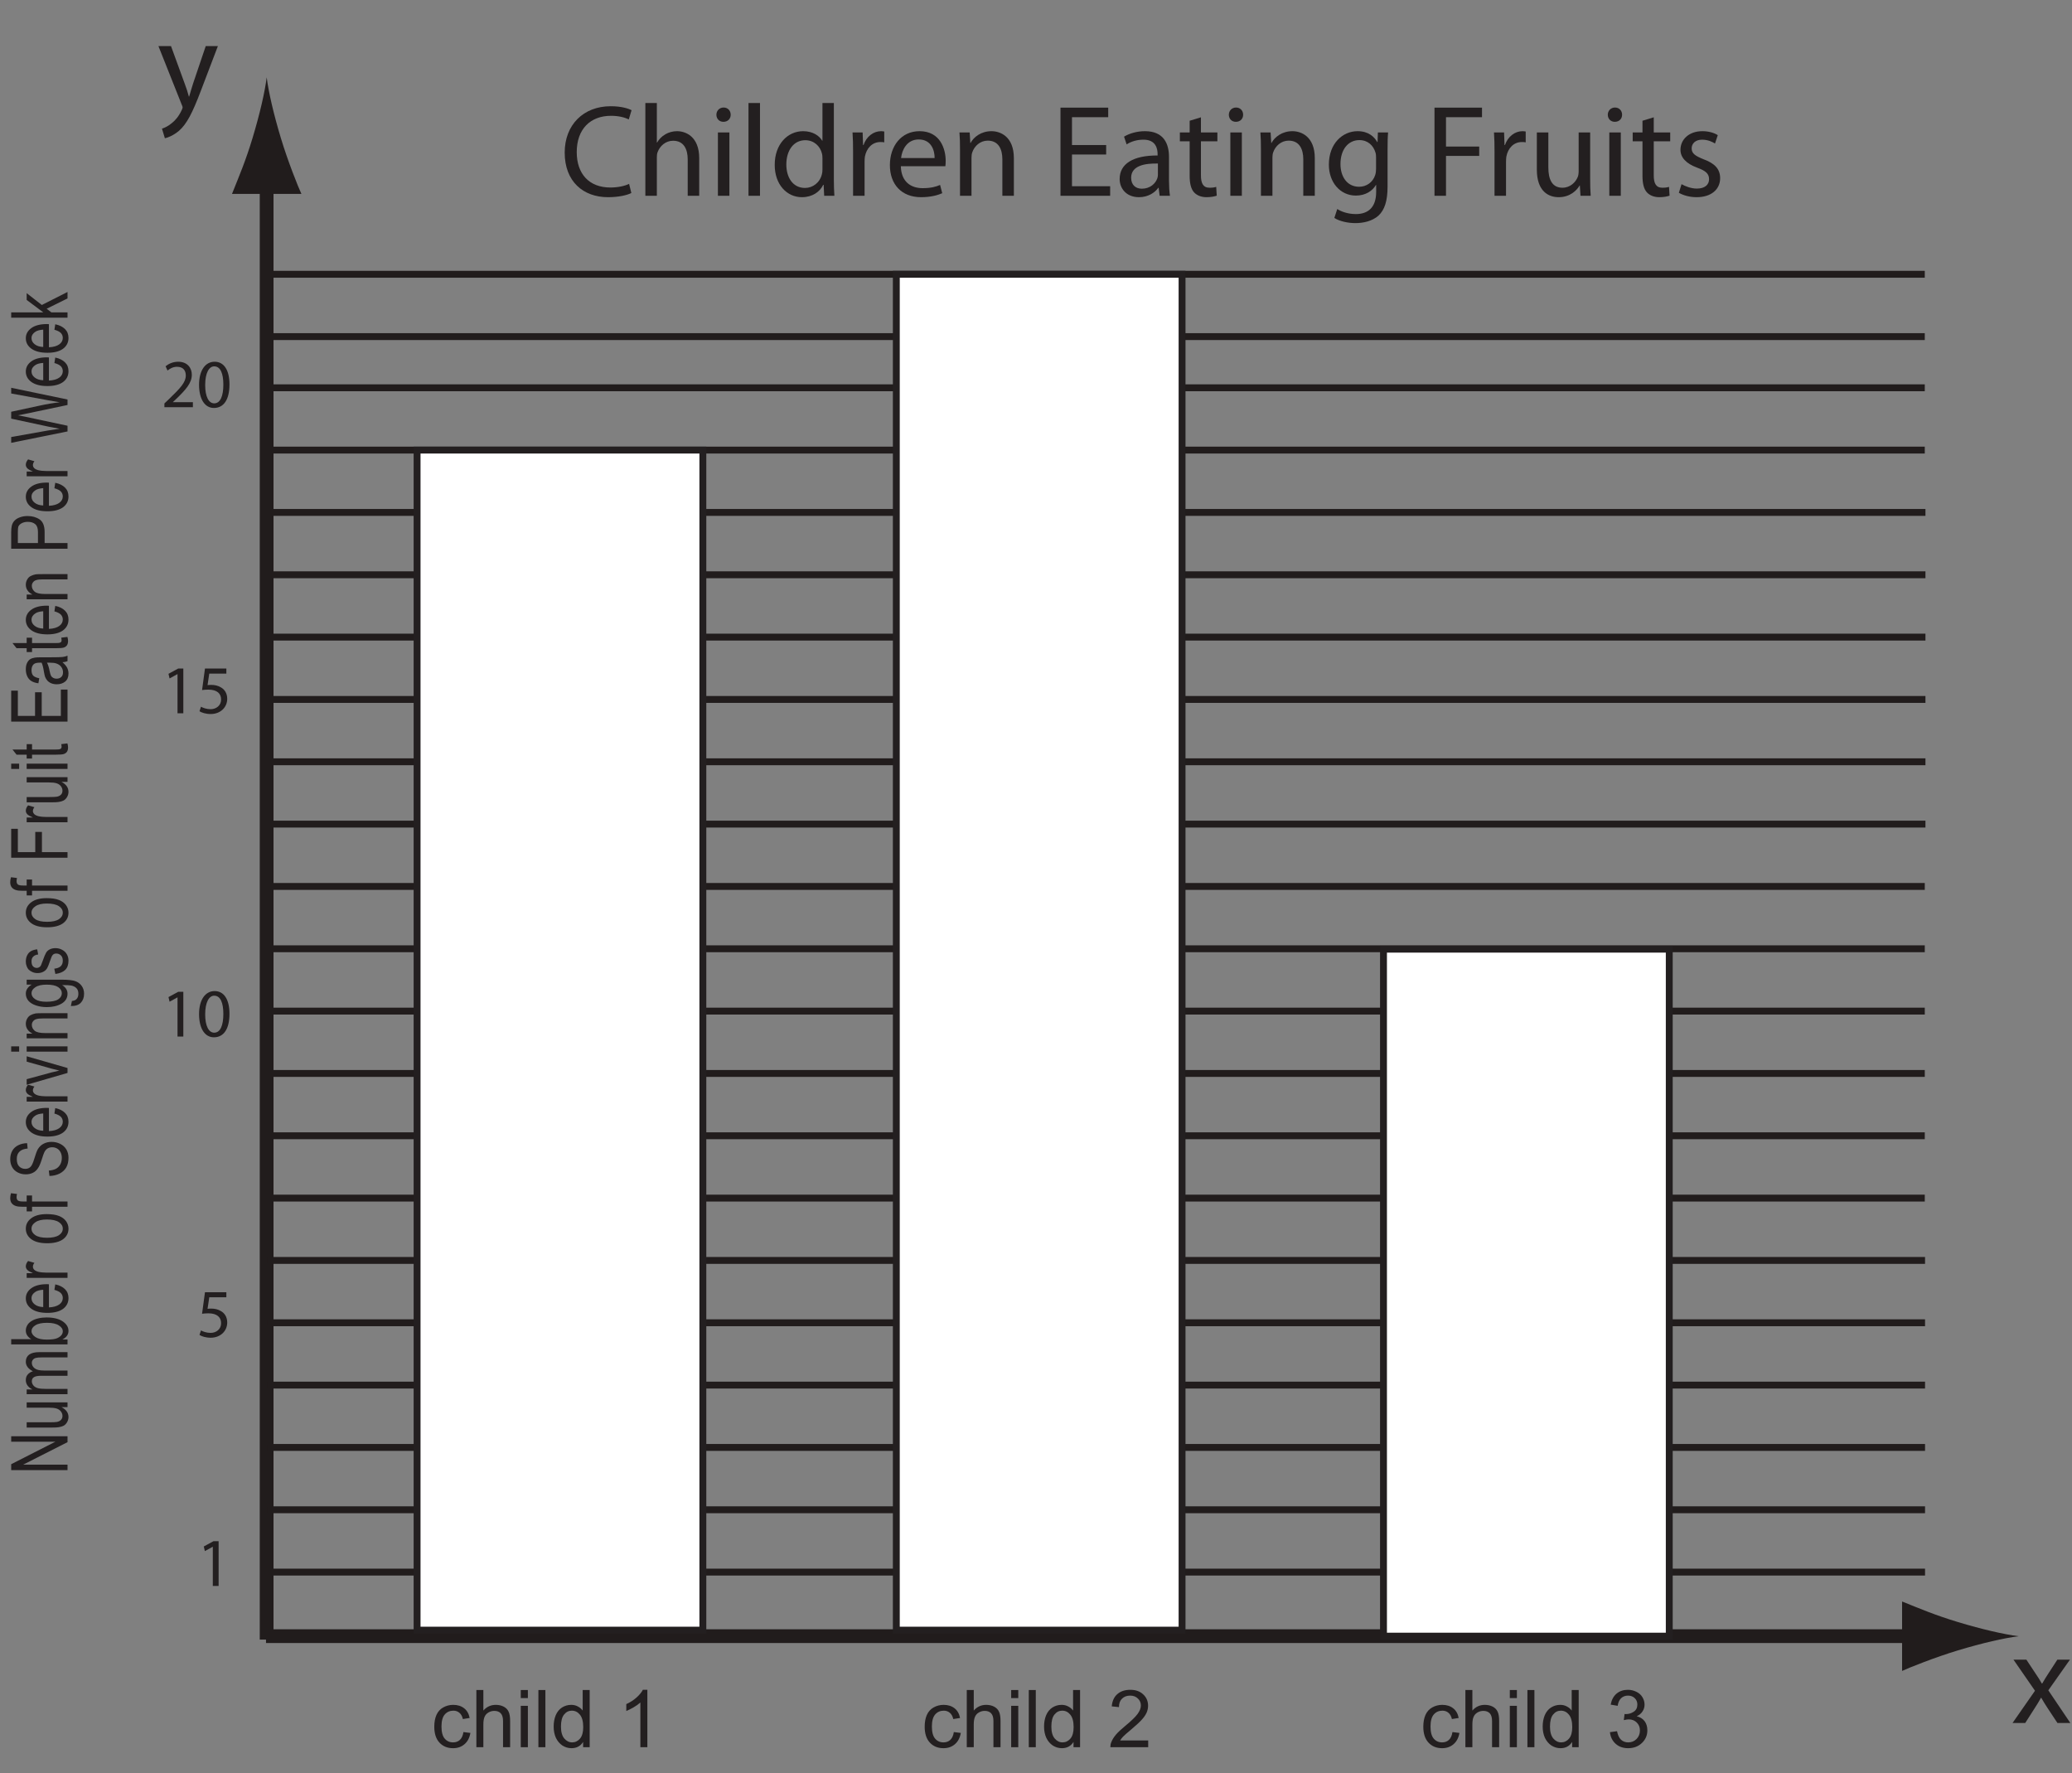<?xml version="1.0" encoding="UTF-8"?>
<svg xmlns="http://www.w3.org/2000/svg" xmlns:xlink="http://www.w3.org/1999/xlink" width="301.152pt" height="257.689pt" viewBox="0 0 301.152 257.689" version="1.1">
<rect x="0" y="0" width="301.152" height="257.689" fill="#808080" stroke="none"/>
<defs>
<g>
<symbol overflow="visible" id="glyph0-0">
<path style="stroke:none;" d="M 0 -1.094 L -7.156 -1.094 L -7.156 -5.438 L 0 -5.438 Z M -0.172 -1.219 L -0.172 -5.297 L -6.969 -5.297 L -6.969 -1.219 Z M -0.172 -1.219 "/>
</symbol>
<symbol overflow="visible" id="glyph0-1">
<path style="stroke:none;" d="M 0 -0.656 L -8.188 -0.656 L -8.188 -1.516 L -1.766 -4.781 L -8.188 -4.781 L -8.188 -5.578 L 0 -5.578 L 0 -4.719 L -6.438 -1.453 L 0 -1.453 Z M 0 -0.656 "/>
</symbol>
<symbol overflow="visible" id="glyph0-2">
<path style="stroke:none;" d="M 0 -3.531 L -0.875 -3.531 C -0.195 -3.176 0.141 -2.695 0.141 -2.094 C 0.141 -1.832 0.07 -1.582 -0.062 -1.344 C -0.195 -1.113 -0.363 -0.941 -0.562 -0.828 C -0.77 -0.723 -1.02 -0.648 -1.312 -0.609 C -1.508 -0.578 -1.82 -0.562 -2.25 -0.562 L -5.938 -0.562 L -5.938 -1.328 L -2.641 -1.328 C -2.117 -1.328 -1.766 -1.344 -1.578 -1.375 C -1.316 -1.414 -1.109 -1.516 -0.953 -1.672 C -0.805 -1.828 -0.734 -2.02 -0.734 -2.25 C -0.734 -2.477 -0.805 -2.691 -0.953 -2.891 C -1.109 -3.098 -1.32 -3.242 -1.594 -3.328 C -1.863 -3.41 -2.25 -3.453 -2.75 -3.453 L -5.938 -3.453 L -5.938 -4.219 L 0 -4.219 Z M 0 -3.531 "/>
</symbol>
<symbol overflow="visible" id="glyph0-3">
<path style="stroke:none;" d="M 0 -0.578 L -5.938 -0.578 L -5.938 -1.266 L -5.094 -1.266 C -5.383 -1.398 -5.617 -1.582 -5.797 -1.812 C -5.973 -2.051 -6.062 -2.32 -6.062 -2.625 C -6.062 -2.957 -5.969 -3.227 -5.781 -3.438 C -5.602 -3.656 -5.352 -3.812 -5.031 -3.906 C -5.719 -4.258 -6.062 -4.723 -6.062 -5.297 C -6.062 -5.742 -5.898 -6.086 -5.578 -6.328 C -5.254 -6.566 -4.754 -6.688 -4.078 -6.688 L 0 -6.688 L 0 -5.922 L -3.734 -5.922 C -4.141 -5.922 -4.43 -5.895 -4.609 -5.844 C -4.785 -5.801 -4.926 -5.711 -5.031 -5.578 C -5.133 -5.453 -5.188 -5.301 -5.188 -5.125 C -5.188 -4.812 -5.047 -4.547 -4.766 -4.328 C -4.492 -4.117 -4.055 -4.016 -3.453 -4.016 L 0 -4.016 L 0 -3.25 L -3.859 -3.25 C -4.305 -3.25 -4.641 -3.188 -4.859 -3.062 C -5.078 -2.938 -5.188 -2.734 -5.188 -2.453 C -5.188 -2.242 -5.113 -2.047 -4.969 -1.859 C -4.82 -1.672 -4.602 -1.535 -4.312 -1.453 C -4.031 -1.379 -3.617 -1.344 -3.078 -1.344 L 0 -1.344 Z M 0 -0.578 "/>
</symbol>
<symbol overflow="visible" id="glyph0-4">
<path style="stroke:none;" d="M 0 -1.281 L 0 -0.562 L -8.188 -0.562 L -8.188 -1.328 L -5.266 -1.328 C -5.797 -1.648 -6.062 -2.066 -6.062 -2.578 C -6.062 -2.848 -5.988 -3.109 -5.844 -3.359 C -5.695 -3.609 -5.488 -3.812 -5.219 -3.969 C -4.957 -4.133 -4.641 -4.258 -4.266 -4.344 C -3.891 -4.438 -3.488 -4.484 -3.062 -4.484 C -2.039 -4.484 -1.25 -4.289 -0.688 -3.906 C -0.133 -3.52 0.141 -3.062 0.141 -2.531 C 0.141 -2 -0.156 -1.582 -0.75 -1.281 Z M -3.016 -1.266 C -2.297 -1.266 -1.781 -1.336 -1.469 -1.484 C -0.945 -1.734 -0.688 -2.062 -0.688 -2.469 C -0.688 -2.801 -0.879 -3.086 -1.266 -3.328 C -1.648 -3.578 -2.219 -3.703 -2.969 -3.703 C -3.738 -3.703 -4.305 -3.582 -4.672 -3.344 C -5.047 -3.113 -5.234 -2.832 -5.234 -2.5 C -5.234 -2.164 -5.039 -1.875 -4.656 -1.625 C -4.281 -1.383 -3.734 -1.266 -3.016 -1.266 Z M -3.016 -1.266 "/>
</symbol>
<symbol overflow="visible" id="glyph0-5">
<path style="stroke:none;" d="M -1.906 -3.656 L -1.781 -4.453 C -1.176 -4.328 -0.703 -4.094 -0.359 -3.75 C -0.023 -3.414 0.141 -2.988 0.141 -2.469 C 0.141 -1.812 -0.125 -1.285 -0.656 -0.891 C -1.195 -0.504 -1.953 -0.312 -2.922 -0.312 C -3.91 -0.312 -4.68 -0.504 -5.234 -0.891 C -5.785 -1.285 -6.062 -1.797 -6.062 -2.422 C -6.062 -3.023 -5.789 -3.52 -5.25 -3.906 C -4.719 -4.289 -3.961 -4.484 -2.984 -4.484 C -2.922 -4.484 -2.828 -4.477 -2.703 -4.469 L -2.703 -1.109 C -2.055 -1.141 -1.555 -1.281 -1.203 -1.531 C -0.859 -1.781 -0.688 -2.094 -0.688 -2.469 C -0.688 -2.75 -0.781 -2.988 -0.969 -3.188 C -1.164 -3.383 -1.477 -3.539 -1.906 -3.656 Z M -3.531 -1.156 L -3.531 -3.672 C -4.031 -3.641 -4.406 -3.539 -4.656 -3.375 C -5.039 -3.133 -5.234 -2.82 -5.234 -2.438 C -5.234 -2.082 -5.078 -1.785 -4.766 -1.547 C -4.461 -1.305 -4.051 -1.176 -3.531 -1.156 Z M -3.531 -1.156 "/>
</symbol>
<symbol overflow="visible" id="glyph0-6">
<path style="stroke:none;" d="M 0 -0.562 L -5.938 -0.562 L -5.938 -1.25 L -5.031 -1.25 C -5.445 -1.426 -5.723 -1.586 -5.859 -1.734 C -5.992 -1.891 -6.062 -2.055 -6.062 -2.234 C -6.062 -2.492 -5.953 -2.754 -5.734 -3.016 L -4.812 -2.75 C -4.957 -2.562 -5.031 -2.375 -5.031 -2.188 C -5.031 -2.02 -4.961 -1.867 -4.828 -1.734 C -4.691 -1.609 -4.508 -1.516 -4.281 -1.453 C -3.914 -1.367 -3.523 -1.328 -3.109 -1.328 L 0 -1.328 Z M 0 -0.562 "/>
</symbol>
<symbol overflow="visible" id="glyph0-7">
<path style="stroke:none;" d=""/>
</symbol>
<symbol overflow="visible" id="glyph0-8">
<path style="stroke:none;" d="M -2.969 -0.281 C -4.062 -0.281 -4.875 -0.516 -5.406 -0.984 C -5.844 -1.367 -6.062 -1.844 -6.062 -2.406 C -6.062 -3.02 -5.797 -3.523 -5.266 -3.922 C -4.734 -4.316 -3.992 -4.516 -3.047 -4.516 C -2.285 -4.516 -1.688 -4.426 -1.25 -4.25 C -0.812 -4.082 -0.469 -3.832 -0.219 -3.5 C 0.02 -3.164 0.141 -2.801 0.141 -2.406 C 0.141 -1.77 -0.125 -1.254 -0.656 -0.859 C -1.195 -0.473 -1.969 -0.281 -2.969 -0.281 Z M -2.969 -1.078 C -2.207 -1.078 -1.633 -1.203 -1.25 -1.453 C -0.875 -1.703 -0.688 -2.02 -0.688 -2.406 C -0.688 -2.781 -0.875 -3.094 -1.25 -3.344 C -1.633 -3.602 -2.219 -3.734 -3 -3.734 C -3.727 -3.734 -4.281 -3.602 -4.656 -3.344 C -5.039 -3.094 -5.234 -2.781 -5.234 -2.406 C -5.234 -2.02 -5.047 -1.703 -4.672 -1.453 C -4.297 -1.203 -3.727 -1.078 -2.969 -1.078 Z M -2.969 -1.078 "/>
</symbol>
<symbol overflow="visible" id="glyph0-9">
<path style="stroke:none;" d="M 0 -0.75 L -5.156 -0.75 L -5.156 -0.078 L -5.938 -0.078 L -5.938 -0.75 L -6.562 -0.75 C -6.957 -0.75 -7.254 -0.781 -7.453 -0.844 C -7.711 -0.914 -7.922 -1.039 -8.078 -1.219 C -8.242 -1.406 -8.328 -1.664 -8.328 -2 C -8.328 -2.219 -8.289 -2.457 -8.219 -2.719 L -7.344 -2.609 C -7.383 -2.441 -7.406 -2.289 -7.406 -2.156 C -7.406 -1.926 -7.336 -1.758 -7.203 -1.656 C -7.078 -1.562 -6.836 -1.516 -6.484 -1.516 L -5.938 -1.516 L -5.938 -2.391 L -5.156 -2.391 L -5.156 -1.516 L 0 -1.516 Z M 0 -0.75 "/>
</symbol>
<symbol overflow="visible" id="glyph0-10">
<path style="stroke:none;" d="M -2.625 -0.391 L -2.719 -1.172 C -2.312 -1.203 -1.973 -1.285 -1.703 -1.422 C -1.441 -1.555 -1.227 -1.766 -1.062 -2.047 C -0.906 -2.336 -0.828 -2.66 -0.828 -3.016 C -0.828 -3.328 -0.891 -3.602 -1.016 -3.844 C -1.141 -4.082 -1.305 -4.258 -1.516 -4.375 C -1.734 -4.5 -1.969 -4.562 -2.219 -4.562 C -2.477 -4.562 -2.703 -4.504 -2.891 -4.391 C -3.086 -4.273 -3.25 -4.086 -3.375 -3.828 C -3.457 -3.66 -3.586 -3.289 -3.766 -2.719 C -3.953 -2.145 -4.129 -1.742 -4.297 -1.516 C -4.492 -1.211 -4.742 -0.988 -5.047 -0.844 C -5.348 -0.695 -5.691 -0.625 -6.078 -0.625 C -6.484 -0.625 -6.863 -0.711 -7.219 -0.891 C -7.582 -1.078 -7.859 -1.336 -8.047 -1.672 C -8.234 -2.016 -8.328 -2.398 -8.328 -2.828 C -8.328 -3.285 -8.227 -3.691 -8.031 -4.047 C -7.832 -4.398 -7.539 -4.672 -7.156 -4.859 C -6.781 -5.047 -6.352 -5.145 -5.875 -5.156 L -5.797 -4.375 C -6.316 -4.332 -6.707 -4.188 -6.969 -3.938 C -7.238 -3.695 -7.375 -3.336 -7.375 -2.859 C -7.375 -2.359 -7.254 -1.992 -7.016 -1.766 C -6.773 -1.535 -6.484 -1.422 -6.141 -1.422 C -5.848 -1.422 -5.609 -1.504 -5.422 -1.672 C -5.223 -1.828 -5.023 -2.238 -4.828 -2.906 C -4.629 -3.57 -4.457 -4.031 -4.312 -4.281 C -4.094 -4.645 -3.812 -4.91 -3.469 -5.078 C -3.133 -5.254 -2.75 -5.344 -2.312 -5.344 C -1.875 -5.344 -1.461 -5.25 -1.078 -5.062 C -0.691 -4.875 -0.391 -4.602 -0.172 -4.25 C 0.035 -3.895 0.141 -3.492 0.141 -3.047 C 0.141 -2.484 0.031 -2.008 -0.188 -1.625 C -0.406 -1.25 -0.727 -0.953 -1.156 -0.734 C -1.594 -0.516 -2.082 -0.398 -2.625 -0.391 Z M -2.625 -0.391 "/>
</symbol>
<symbol overflow="visible" id="glyph0-11">
<path style="stroke:none;" d="M 0 -1.828 L -5.938 -0.109 L -5.938 -0.922 L -2.375 -1.891 C -1.988 -1.992 -1.594 -2.086 -1.188 -2.172 C -1.5 -2.242 -1.875 -2.336 -2.312 -2.453 L -5.938 -3.469 L -5.938 -4.25 L 0 -2.547 Z M 0 -1.828 "/>
</symbol>
<symbol overflow="visible" id="glyph0-12">
<path style="stroke:none;" d="M -7.031 -0.578 L -8.188 -0.578 L -8.188 -1.344 L -7.031 -1.344 Z M 0 -0.578 L -5.938 -0.578 L -5.938 -1.344 L 0 -1.344 Z M 0 -0.578 "/>
</symbol>
<symbol overflow="visible" id="glyph0-13">
<path style="stroke:none;" d="M 0 -0.578 L -5.938 -0.578 L -5.938 -1.266 L -5.094 -1.266 C -5.738 -1.598 -6.062 -2.078 -6.062 -2.703 C -6.062 -2.973 -5.992 -3.223 -5.859 -3.453 C -5.734 -3.68 -5.566 -3.848 -5.359 -3.953 C -5.148 -4.066 -4.906 -4.148 -4.625 -4.203 C -4.438 -4.223 -4.109 -4.234 -3.641 -4.234 L 0 -4.234 L 0 -3.469 L -3.609 -3.469 C -4.016 -3.469 -4.316 -3.438 -4.516 -3.375 C -4.723 -3.32 -4.883 -3.219 -5 -3.062 C -5.125 -2.914 -5.188 -2.738 -5.188 -2.531 C -5.188 -2.207 -5.051 -1.926 -4.781 -1.688 C -4.508 -1.457 -3.992 -1.344 -3.234 -1.344 L 0 -1.344 Z M 0 -0.578 "/>
</symbol>
<symbol overflow="visible" id="glyph0-14">
<path style="stroke:none;" d="M 0.484 -0.438 L 0.641 -1.172 C 0.941 -1.203 1.16 -1.289 1.297 -1.438 C 1.484 -1.625 1.578 -1.883 1.578 -2.219 C 1.578 -2.57 1.484 -2.844 1.297 -3.031 C 1.109 -3.227 0.848 -3.359 0.516 -3.422 C 0.305 -3.461 -0.125 -3.484 -0.781 -3.484 C -0.258 -3.148 0 -2.734 0 -2.234 C 0 -1.609 -0.289 -1.125 -0.875 -0.781 C -1.469 -0.445 -2.176 -0.281 -3 -0.281 C -3.562 -0.281 -4.082 -0.359 -4.562 -0.516 C -5.039 -0.672 -5.41 -0.895 -5.672 -1.188 C -5.93 -1.488 -6.062 -1.836 -6.062 -2.234 C -6.062 -2.766 -5.781 -3.203 -5.219 -3.547 L -5.938 -3.547 L -5.938 -4.266 L -0.797 -4.266 C 0.117 -4.266 0.77 -4.191 1.156 -4.047 C 1.539 -3.898 1.844 -3.672 2.062 -3.359 C 2.289 -3.047 2.406 -2.664 2.406 -2.219 C 2.406 -1.676 2.242 -1.238 1.922 -0.906 C 1.609 -0.582 1.129 -0.426 0.484 -0.438 Z M -3.078 -1.062 C -2.297 -1.062 -1.723 -1.176 -1.359 -1.406 C -1.004 -1.645 -0.828 -1.941 -0.828 -2.297 C -0.828 -2.648 -1.004 -2.945 -1.359 -3.188 C -1.723 -3.426 -2.281 -3.547 -3.031 -3.547 C -3.758 -3.547 -4.305 -3.422 -4.672 -3.172 C -5.047 -2.93 -5.234 -2.641 -5.234 -2.297 C -5.234 -1.953 -5.051 -1.66 -4.688 -1.422 C -4.32 -1.18 -3.785 -1.062 -3.078 -1.062 Z M -3.078 -1.062 "/>
</symbol>
<symbol overflow="visible" id="glyph0-15">
<path style="stroke:none;" d="M -1.766 -0.266 L -1.922 -1.031 C -1.523 -1.07 -1.219 -1.188 -1 -1.375 C -0.789 -1.57 -0.688 -1.844 -0.688 -2.188 C -0.688 -2.539 -0.781 -2.801 -0.969 -2.969 C -1.156 -3.145 -1.379 -3.234 -1.641 -3.234 C -1.867 -3.234 -2.047 -3.156 -2.172 -3 C -2.266 -2.895 -2.379 -2.633 -2.516 -2.219 C -2.703 -1.656 -2.863 -1.266 -3 -1.047 C -3.133 -0.836 -3.32 -0.676 -3.562 -0.562 C -3.801 -0.445 -4.066 -0.391 -4.359 -0.391 C -4.617 -0.391 -4.859 -0.438 -5.078 -0.531 C -5.305 -0.625 -5.5 -0.75 -5.656 -0.906 C -5.77 -1.031 -5.863 -1.191 -5.938 -1.391 C -6.02 -1.598 -6.062 -1.82 -6.062 -2.062 C -6.062 -2.414 -5.992 -2.723 -5.859 -2.984 C -5.723 -3.254 -5.539 -3.453 -5.312 -3.578 C -5.082 -3.711 -4.781 -3.801 -4.406 -3.844 L -4.266 -3.094 C -4.566 -3.062 -4.801 -2.961 -4.969 -2.797 C -5.145 -2.641 -5.234 -2.41 -5.234 -2.109 C -5.234 -1.754 -5.156 -1.504 -5 -1.359 C -4.852 -1.211 -4.676 -1.141 -4.469 -1.141 C -4.344 -1.141 -4.227 -1.172 -4.125 -1.234 C -4.008 -1.297 -3.922 -1.391 -3.859 -1.516 C -3.816 -1.598 -3.727 -1.828 -3.594 -2.203 C -3.406 -2.742 -3.25 -3.117 -3.125 -3.328 C -3.008 -3.547 -2.832 -3.711 -2.594 -3.828 C -2.363 -3.953 -2.082 -4.016 -1.75 -4.016 C -1.406 -4.016 -1.086 -3.938 -0.797 -3.781 C -0.504 -3.633 -0.273 -3.422 -0.109 -3.141 C 0.055 -2.867 0.141 -2.555 0.141 -2.203 C 0.141 -1.609 -0.02 -1.156 -0.344 -0.844 C -0.664 -0.539 -1.141 -0.348 -1.766 -0.266 Z M -1.766 -0.266 "/>
</symbol>
<symbol overflow="visible" id="glyph0-16">
<path style="stroke:none;" d="M 0 -0.719 L -8.188 -0.719 L -8.188 -4.922 L -7.219 -4.922 L -7.219 -1.531 L -4.688 -1.531 L -4.688 -4.469 L -3.719 -4.469 L -3.719 -1.531 L 0 -1.531 Z M 0 -0.719 "/>
</symbol>
<symbol overflow="visible" id="glyph0-17">
<path style="stroke:none;" d="M -0.906 -2.25 L -0.016 -2.359 C 0.047 -2.141 0.078 -1.945 0.078 -1.781 C 0.078 -1.5 0.02 -1.281 -0.094 -1.125 C -0.207 -0.977 -0.359 -0.875 -0.547 -0.812 C -0.734 -0.75 -1.129 -0.719 -1.734 -0.719 L -5.156 -0.719 L -5.156 -0.156 L -5.938 -0.156 L -5.938 -0.719 L -7.406 -0.719 L -8 -1.469 L -5.938 -1.469 L -5.938 -2.25 L -5.156 -2.25 L -5.156 -1.469 L -1.688 -1.469 C -1.395 -1.469 -1.207 -1.484 -1.125 -1.516 C -1.039 -1.547 -0.973 -1.586 -0.922 -1.641 C -0.879 -1.703 -0.859 -1.789 -0.859 -1.906 C -0.859 -1.988 -0.875 -2.102 -0.906 -2.25 Z M -0.906 -2.25 "/>
</symbol>
<symbol overflow="visible" id="glyph0-18">
<path style="stroke:none;" d="M 0 -0.688 L -8.188 -0.688 L -8.188 -5.188 L -7.219 -5.188 L -7.219 -1.516 L -4.719 -1.516 L -4.719 -4.953 L -3.75 -4.953 L -3.75 -1.516 L -0.969 -1.516 L -0.969 -5.344 L 0 -5.344 Z M 0 -0.688 "/>
</symbol>
<symbol overflow="visible" id="glyph0-19">
<path style="stroke:none;" d="M -0.734 -3.516 C -0.41 -3.234 -0.18 -2.961 -0.047 -2.703 C 0.078 -2.441 0.141 -2.16 0.141 -1.859 C 0.141 -1.359 -0.02 -0.973 -0.344 -0.703 C -0.664 -0.441 -1.07 -0.312 -1.562 -0.312 C -1.852 -0.312 -2.117 -0.359 -2.359 -0.453 C -2.598 -0.555 -2.789 -0.691 -2.938 -0.859 C -3.082 -1.023 -3.191 -1.207 -3.266 -1.406 C -3.316 -1.562 -3.367 -1.789 -3.422 -2.094 C -3.516 -2.707 -3.629 -3.16 -3.766 -3.453 C -3.898 -3.453 -3.988 -3.453 -4.031 -3.453 C -4.438 -3.453 -4.723 -3.383 -4.891 -3.25 C -5.117 -3.051 -5.234 -2.758 -5.234 -2.375 C -5.234 -2.008 -5.148 -1.738 -4.984 -1.562 C -4.816 -1.395 -4.523 -1.27 -4.109 -1.188 L -4.234 -0.453 C -4.66 -0.516 -5 -0.625 -5.25 -0.781 C -5.508 -0.938 -5.707 -1.16 -5.844 -1.453 C -5.988 -1.754 -6.062 -2.098 -6.062 -2.484 C -6.062 -2.867 -6 -3.18 -5.875 -3.422 C -5.758 -3.66 -5.613 -3.836 -5.438 -3.953 C -5.258 -4.066 -5.031 -4.145 -4.75 -4.188 C -4.582 -4.219 -4.273 -4.234 -3.828 -4.234 L -2.484 -4.234 C -1.547 -4.234 -0.953 -4.25 -0.703 -4.281 C -0.461 -4.312 -0.227 -4.375 0 -4.469 L 0 -3.672 C -0.207 -3.586 -0.453 -3.535 -0.734 -3.516 Z M -2.984 -3.453 C -2.828 -3.172 -2.695 -2.754 -2.594 -2.203 C -2.531 -1.891 -2.461 -1.664 -2.391 -1.531 C -2.316 -1.406 -2.207 -1.305 -2.062 -1.234 C -1.926 -1.16 -1.77 -1.125 -1.594 -1.125 C -1.32 -1.125 -1.098 -1.203 -0.922 -1.359 C -0.742 -1.516 -0.656 -1.742 -0.656 -2.047 C -0.656 -2.336 -0.738 -2.598 -0.906 -2.828 C -1.07 -3.055 -1.305 -3.223 -1.609 -3.328 C -1.828 -3.41 -2.16 -3.453 -2.609 -3.453 Z M -2.984 -3.453 "/>
</symbol>
<symbol overflow="visible" id="glyph0-20">
<path style="stroke:none;" d="M 0 -0.672 L -8.188 -0.672 L -8.188 -3.016 C -8.188 -3.43 -8.16 -3.75 -8.109 -3.969 C -8.047 -4.27 -7.914 -4.523 -7.719 -4.734 C -7.531 -4.941 -7.266 -5.109 -6.922 -5.234 C -6.586 -5.359 -6.219 -5.422 -5.812 -5.422 C -5.125 -5.422 -4.535 -5.254 -4.047 -4.922 C -3.566 -4.586 -3.328 -3.977 -3.328 -3.094 L -3.328 -1.5 L 0 -1.5 Z M -4.297 -1.5 L -4.297 -3.109 C -4.297 -3.641 -4.426 -4.016 -4.688 -4.234 C -4.945 -4.461 -5.312 -4.578 -5.781 -4.578 C -6.125 -4.578 -6.414 -4.508 -6.656 -4.375 C -6.906 -4.25 -7.07 -4.078 -7.156 -3.859 C -7.195 -3.723 -7.219 -3.469 -7.219 -3.094 L -7.219 -1.5 Z M -4.297 -1.5 "/>
</symbol>
<symbol overflow="visible" id="glyph0-21">
<path style="stroke:none;" d="M 0 -1.766 L -8.188 -0.109 L -8.188 -0.953 L -2.812 -1.906 C -2.258 -2 -1.703 -2.082 -1.141 -2.156 C -2.016 -2.32 -2.52 -2.414 -2.656 -2.438 L -8.188 -3.625 L -8.188 -4.625 L -4.047 -5.516 C -3.016 -5.742 -2.047 -5.906 -1.141 -6 C -1.66 -6.082 -2.254 -6.188 -2.922 -6.312 L -8.188 -7.281 L -8.188 -8.109 L 0 -6.406 L 0 -5.609 L -6.234 -4.297 C -6.754 -4.191 -7.078 -4.129 -7.203 -4.109 C -6.828 -4.035 -6.504 -3.973 -6.234 -3.922 L 0 -2.594 Z M 0 -1.766 "/>
</symbol>
<symbol overflow="visible" id="glyph0-22">
<path style="stroke:none;" d="M 0 -0.578 L -8.188 -0.578 L -8.188 -1.344 L -3.516 -1.344 L -5.938 -3.156 L -5.938 -4.141 L -3.734 -2.422 L 0 -4.312 L 0 -3.375 L -3.031 -1.875 L -2.344 -1.344 L 0 -1.344 Z M 0 -0.578 "/>
</symbol>
<symbol overflow="visible" id="glyph1-0">
<path style="stroke:none;" d="M 1.453 0 L 1.453 -7.25 L 7.25 -7.25 L 7.25 0 Z M 1.625 -0.188 L 7.078 -0.188 L 7.078 -7.078 L 1.625 -7.078 Z M 1.625 -0.188 "/>
</symbol>
<symbol overflow="visible" id="glyph1-1">
<path style="stroke:none;" d="M 4.688 -2.203 L 5.703 -2.078 C 5.586 -1.379 5.301 -0.832 4.844 -0.438 C 4.395 -0.051 3.844 0.141 3.188 0.141 C 2.363 0.141 1.703 -0.129 1.203 -0.672 C 0.703 -1.211 0.453 -1.984 0.453 -2.984 C 0.453 -3.641 0.555 -4.207 0.766 -4.688 C 0.984 -5.176 1.312 -5.539 1.75 -5.781 C 2.195 -6.031 2.68 -6.156 3.203 -6.156 C 3.848 -6.156 4.379 -5.988 4.797 -5.656 C 5.211 -5.332 5.477 -4.863 5.594 -4.25 L 4.609 -4.094 C 4.516 -4.5 4.348 -4.801 4.109 -5 C 3.867 -5.207 3.578 -5.312 3.234 -5.312 C 2.723 -5.312 2.305 -5.129 1.984 -4.766 C 1.66 -4.398 1.5 -3.816 1.5 -3.016 C 1.5 -2.203 1.656 -1.613 1.969 -1.25 C 2.281 -0.883 2.688 -0.703 3.188 -0.703 C 3.582 -0.703 3.91 -0.82 4.172 -1.062 C 4.441 -1.312 4.613 -1.691 4.688 -2.203 Z M 4.688 -2.203 "/>
</symbol>
<symbol overflow="visible" id="glyph1-2">
<path style="stroke:none;" d="M 0.766 0 L 0.766 -8.312 L 1.781 -8.312 L 1.781 -5.328 C 2.258 -5.879 2.863 -6.156 3.594 -6.156 C 4.031 -6.156 4.414 -6.066 4.75 -5.891 C 5.082 -5.711 5.316 -5.469 5.453 -5.156 C 5.598 -4.852 5.672 -4.406 5.672 -3.812 L 5.672 0 L 4.641 0 L 4.641 -3.812 C 4.641 -4.32 4.531 -4.691 4.312 -4.922 C 4.094 -5.16 3.781 -5.281 3.375 -5.281 C 3.07 -5.281 2.785 -5.203 2.516 -5.047 C 2.254 -4.891 2.066 -4.676 1.953 -4.406 C 1.836 -4.133 1.781 -3.766 1.781 -3.297 L 1.781 0 Z M 0.766 0 "/>
</symbol>
<symbol overflow="visible" id="glyph1-3">
<path style="stroke:none;" d="M 0.766 -7.141 L 0.766 -8.312 L 1.797 -8.312 L 1.797 -7.141 Z M 0.766 0 L 0.766 -6.016 L 1.797 -6.016 L 1.797 0 Z M 0.766 0 "/>
</symbol>
<symbol overflow="visible" id="glyph1-4">
<path style="stroke:none;" d="M 0.75 0 L 0.75 -8.312 L 1.766 -8.312 L 1.766 0 Z M 0.75 0 "/>
</symbol>
<symbol overflow="visible" id="glyph1-5">
<path style="stroke:none;" d="M 4.672 0 L 4.672 -0.766 C 4.285 -0.16 3.723 0.141 2.984 0.141 C 2.504 0.141 2.062 0.008 1.656 -0.25 C 1.258 -0.52 0.945 -0.891 0.719 -1.359 C 0.5 -1.836 0.391 -2.383 0.391 -3 C 0.391 -3.602 0.488 -4.148 0.688 -4.641 C 0.895 -5.129 1.195 -5.504 1.594 -5.766 C 2 -6.023 2.445 -6.156 2.938 -6.156 C 3.301 -6.156 3.625 -6.078 3.906 -5.922 C 4.195 -5.773 4.43 -5.578 4.609 -5.328 L 4.609 -8.312 L 5.625 -8.312 L 5.625 0 Z M 1.453 -3 C 1.453 -2.227 1.613 -1.648 1.938 -1.266 C 2.258 -0.891 2.641 -0.703 3.078 -0.703 C 3.523 -0.703 3.906 -0.883 4.219 -1.25 C 4.531 -1.613 4.688 -2.172 4.688 -2.922 C 4.688 -3.742 4.523 -4.348 4.203 -4.734 C 3.891 -5.117 3.5 -5.312 3.031 -5.312 C 2.582 -5.312 2.207 -5.125 1.906 -4.75 C 1.602 -4.383 1.453 -3.801 1.453 -3 Z M 1.453 -3 "/>
</symbol>
<symbol overflow="visible" id="glyph1-6">
<path style="stroke:none;" d=""/>
</symbol>
<symbol overflow="visible" id="glyph1-7">
<path style="stroke:none;" d="M 4.328 0 L 3.312 0 L 3.312 -6.5 C 3.062 -6.27 2.734 -6.035 2.328 -5.797 C 1.93 -5.566 1.578 -5.391 1.266 -5.266 L 1.266 -6.266 C 1.836 -6.523 2.336 -6.848 2.766 -7.234 C 3.191 -7.617 3.492 -7.988 3.672 -8.344 L 4.328 -8.344 Z M 4.328 0 "/>
</symbol>
<symbol overflow="visible" id="glyph1-8">
<path style="stroke:none;" d="M 5.844 -0.984 L 5.844 0 L 0.344 0 C 0.344 -0.25 0.383 -0.484 0.469 -0.703 C 0.613 -1.078 0.836 -1.445 1.141 -1.812 C 1.453 -2.176 1.898 -2.598 2.484 -3.078 C 3.379 -3.816 3.984 -4.398 4.297 -4.828 C 4.617 -5.266 4.781 -5.676 4.781 -6.062 C 4.781 -6.469 4.633 -6.805 4.344 -7.078 C 4.062 -7.359 3.688 -7.5 3.219 -7.5 C 2.727 -7.5 2.332 -7.348 2.031 -7.047 C 1.738 -6.754 1.594 -6.348 1.594 -5.828 L 0.547 -5.938 C 0.617 -6.719 0.891 -7.312 1.359 -7.719 C 1.828 -8.133 2.457 -8.344 3.25 -8.344 C 4.039 -8.344 4.664 -8.117 5.125 -7.672 C 5.594 -7.234 5.828 -6.688 5.828 -6.031 C 5.828 -5.695 5.758 -5.367 5.625 -5.047 C 5.488 -4.734 5.266 -4.398 4.953 -4.047 C 4.641 -3.691 4.113 -3.203 3.375 -2.578 C 2.758 -2.066 2.363 -1.719 2.188 -1.531 C 2.02 -1.352 1.879 -1.172 1.766 -0.984 Z M 5.844 -0.984 "/>
</symbol>
<symbol overflow="visible" id="glyph1-9">
<path style="stroke:none;" d="M 0.484 -2.188 L 1.516 -2.328 C 1.629 -1.754 1.828 -1.336 2.109 -1.078 C 2.391 -0.828 2.734 -0.703 3.141 -0.703 C 3.617 -0.703 4.02 -0.863 4.344 -1.188 C 4.676 -1.52 4.844 -1.938 4.844 -2.438 C 4.844 -2.906 4.688 -3.289 4.375 -3.594 C 4.07 -3.895 3.688 -4.047 3.219 -4.047 C 3.031 -4.047 2.789 -4.008 2.5 -3.938 L 2.609 -4.828 C 2.68 -4.816 2.738 -4.812 2.781 -4.812 C 3.207 -4.812 3.594 -4.926 3.938 -5.156 C 4.289 -5.383 4.469 -5.734 4.469 -6.203 C 4.469 -6.578 4.344 -6.883 4.094 -7.125 C 3.844 -7.375 3.516 -7.5 3.109 -7.5 C 2.711 -7.5 2.379 -7.375 2.109 -7.125 C 1.848 -6.875 1.68 -6.504 1.609 -6.016 L 0.594 -6.188 C 0.719 -6.875 1 -7.406 1.438 -7.781 C 1.883 -8.156 2.438 -8.344 3.094 -8.344 C 3.539 -8.344 3.957 -8.242 4.344 -8.047 C 4.727 -7.859 5.02 -7.594 5.219 -7.25 C 5.414 -6.914 5.516 -6.562 5.516 -6.188 C 5.516 -5.82 5.414 -5.492 5.219 -5.203 C 5.031 -4.91 4.75 -4.676 4.375 -4.5 C 4.863 -4.383 5.242 -4.148 5.516 -3.797 C 5.785 -3.441 5.922 -2.992 5.922 -2.453 C 5.922 -1.723 5.656 -1.109 5.125 -0.609 C 4.602 -0.109 3.938 0.141 3.125 0.141 C 2.395 0.141 1.789 -0.07 1.312 -0.5 C 0.832 -0.938 0.555 -1.5 0.484 -2.188 Z M 0.484 -2.188 "/>
</symbol>
<symbol overflow="visible" id="glyph2-0">
<path style="stroke:none;" d="M 0 0 L 9.5 0 L 9.5 -13.297 L 0 -13.297 Z M 4.75 -7.5 L 1.516 -12.344 L 7.984 -12.344 Z M 5.312 -6.656 L 8.547 -11.5 L 8.547 -1.812 Z M 1.516 -0.953 L 4.75 -5.797 L 7.984 -0.953 Z M 0.953 -11.5 L 4.188 -6.656 L 0.953 -1.812 Z M 0.953 -11.5 "/>
</symbol>
<symbol overflow="visible" id="glyph2-1">
<path style="stroke:none;" d="M 0.172 -9.203 L 3.547 -0.719 C 3.641 -0.516 3.688 -0.375 3.688 -0.281 C 3.688 -0.188 3.625 -0.062 3.547 0.109 C 3.156 0.969 2.609 1.609 2.141 1.969 C 1.656 2.391 1.109 2.656 0.688 2.797 L 1.109 4.188 C 1.516 4.109 2.312 3.812 3.156 3.109 C 4.297 2.109 5.109 0.516 6.312 -2.641 L 8.812 -9.203 L 7.047 -9.203 L 5.219 -3.797 C 5 -3.141 4.812 -2.438 4.641 -1.875 L 4.594 -1.875 C 4.453 -2.438 4.219 -3.156 3.984 -3.766 L 2 -9.203 Z M 0.172 -9.203 "/>
</symbol>
<symbol overflow="visible" id="glyph2-2">
<path style="stroke:none;" d="M 0.297 -9.203 L 3.422 -4.688 L 0.156 0 L 2 0 L 3.328 -2.078 C 3.688 -2.625 3.984 -3.109 4.297 -3.672 L 4.328 -3.672 C 4.656 -3.109 4.953 -2.609 5.312 -2.078 L 6.688 0 L 8.562 0 L 5.359 -4.75 L 8.5 -9.203 L 6.672 -9.203 L 5.391 -7.234 C 5.078 -6.75 4.766 -6.266 4.469 -5.734 L 4.422 -5.734 C 4.125 -6.25 3.844 -6.703 3.484 -7.219 L 2.172 -9.203 Z M 0.297 -9.203 "/>
</symbol>
<symbol overflow="visible" id="glyph2-3">
<path style="stroke:none;" d="M 10.047 -1.734 C 9.391 -1.406 8.359 -1.203 7.328 -1.203 C 4.234 -1.203 2.438 -3.188 2.438 -6.344 C 2.438 -9.703 4.422 -11.625 7.422 -11.625 C 8.5 -11.625 9.391 -11.406 10 -11.094 L 10.406 -12.438 C 9.969 -12.672 8.953 -13.016 7.375 -13.016 C 3.406 -13.016 0.688 -10.312 0.688 -6.281 C 0.688 -2.078 3.375 0.203 6.984 0.203 C 8.547 0.203 9.781 -0.094 10.375 -0.406 Z M 10.047 -1.734 "/>
</symbol>
<symbol overflow="visible" id="glyph2-4">
<path style="stroke:none;" d="M 1.391 0 L 3.062 0 L 3.062 -5.547 C 3.062 -5.859 3.078 -6.094 3.172 -6.344 C 3.5 -7.234 4.328 -8 5.422 -8 C 6.984 -8 7.547 -6.766 7.547 -5.281 L 7.547 0 L 9.219 0 L 9.219 -5.469 C 9.219 -8.625 7.234 -9.391 6 -9.391 C 5.375 -9.391 4.781 -9.219 4.297 -8.938 C 3.781 -8.641 3.359 -8.203 3.094 -7.734 L 3.062 -7.734 L 3.062 -13.484 L 1.391 -13.484 Z M 1.391 0 "/>
</symbol>
<symbol overflow="visible" id="glyph2-5">
<path style="stroke:none;" d="M 3.062 0 L 3.062 -9.203 L 1.391 -9.203 L 1.391 0 Z M 2.219 -12.828 C 1.594 -12.828 1.172 -12.344 1.172 -11.781 C 1.172 -11.203 1.578 -10.75 2.188 -10.75 C 2.844 -10.75 3.25 -11.203 3.25 -11.781 C 3.25 -12.375 2.828 -12.828 2.219 -12.828 Z M 2.219 -12.828 "/>
</symbol>
<symbol overflow="visible" id="glyph2-6">
<path style="stroke:none;" d="M 1.391 0 L 3.062 0 L 3.062 -13.484 L 1.391 -13.484 Z M 1.391 0 "/>
</symbol>
<symbol overflow="visible" id="glyph2-7">
<path style="stroke:none;" d="M 7.656 -13.484 L 7.656 -8 L 7.625 -8 C 7.203 -8.719 6.266 -9.391 4.844 -9.391 C 2.625 -9.391 0.703 -7.531 0.719 -4.469 C 0.719 -1.672 2.453 0.203 4.672 0.203 C 6.172 0.203 7.281 -0.562 7.766 -1.594 L 7.828 -1.594 L 7.906 0 L 9.391 0 C 9.344 -0.625 9.312 -1.562 9.312 -2.375 L 9.312 -13.484 Z M 7.656 -3.859 C 7.656 -3.594 7.641 -3.359 7.578 -3.141 C 7.281 -1.906 6.25 -1.141 5.125 -1.141 C 3.344 -1.141 2.406 -2.672 2.406 -4.547 C 2.406 -6.562 3.438 -8.078 5.172 -8.078 C 6.422 -8.078 7.328 -7.203 7.578 -6.156 C 7.641 -5.953 7.656 -5.656 7.656 -5.453 Z M 7.656 -3.859 "/>
</symbol>
<symbol overflow="visible" id="glyph2-8">
<path style="stroke:none;" d="M 1.391 0 L 3.062 0 L 3.062 -4.906 C 3.062 -5.172 3.078 -5.453 3.109 -5.688 C 3.344 -6.938 4.188 -7.812 5.359 -7.812 C 5.594 -7.812 5.75 -7.812 5.922 -7.766 L 5.922 -9.344 C 5.781 -9.359 5.641 -9.391 5.469 -9.391 C 4.344 -9.391 3.328 -8.609 2.906 -7.375 L 2.844 -7.375 L 2.781 -9.203 L 1.312 -9.203 C 1.375 -8.344 1.391 -7.406 1.391 -6.328 Z M 1.391 0 "/>
</symbol>
<symbol overflow="visible" id="glyph2-9">
<path style="stroke:none;" d="M 8.781 -4.297 C 8.812 -4.484 8.828 -4.734 8.828 -5.078 C 8.828 -6.766 8.062 -9.391 5.031 -9.391 C 2.359 -9.391 0.719 -7.219 0.719 -4.453 C 0.719 -1.672 2.406 0.203 5.25 0.203 C 6.703 0.203 7.734 -0.109 8.328 -0.375 L 8.016 -1.578 C 7.406 -1.312 6.672 -1.109 5.469 -1.109 C 3.781 -1.109 2.359 -2.031 2.312 -4.297 Z M 2.344 -5.484 C 2.469 -6.656 3.188 -8.188 4.906 -8.188 C 6.781 -8.188 7.234 -6.531 7.219 -5.484 Z M 2.344 -5.484 "/>
</symbol>
<symbol overflow="visible" id="glyph2-10">
<path style="stroke:none;" d="M 1.391 0 L 3.062 0 L 3.062 -5.531 C 3.062 -5.812 3.094 -6.094 3.172 -6.312 C 3.484 -7.234 4.328 -8.016 5.422 -8.016 C 6.984 -8.016 7.547 -6.781 7.547 -5.297 L 7.547 0 L 9.219 0 L 9.219 -5.469 C 9.219 -8.625 7.234 -9.391 5.969 -9.391 C 4.453 -9.391 3.375 -8.531 2.922 -7.672 L 2.891 -7.672 L 2.797 -9.203 L 1.312 -9.203 C 1.375 -8.438 1.391 -7.672 1.391 -6.703 Z M 1.391 0 "/>
</symbol>
<symbol overflow="visible" id="glyph2-11">
<path style="stroke:none;" d=""/>
</symbol>
<symbol overflow="visible" id="glyph2-12">
<path style="stroke:none;" d="M 8.062 -7.375 L 3.094 -7.375 L 3.094 -11.422 L 8.359 -11.422 L 8.359 -12.812 L 1.422 -12.812 L 1.422 0 L 8.641 0 L 8.641 -1.391 L 3.094 -1.391 L 3.094 -6 L 8.062 -6 Z M 8.062 -7.375 "/>
</symbol>
<symbol overflow="visible" id="glyph2-13">
<path style="stroke:none;" d="M 7.844 -5.641 C 7.844 -7.469 7.156 -9.391 4.344 -9.391 C 3.188 -9.391 2.078 -9.062 1.312 -8.594 L 1.688 -7.469 C 2.344 -7.906 3.234 -8.156 4.109 -8.156 C 5.984 -8.172 6.188 -6.781 6.188 -6.047 L 6.188 -5.859 C 2.641 -5.875 0.672 -4.656 0.672 -2.438 C 0.672 -1.109 1.609 0.203 3.484 0.203 C 4.781 0.203 5.781 -0.438 6.281 -1.156 L 6.344 -1.156 L 6.484 0 L 7.984 0 C 7.891 -0.625 7.844 -1.406 7.844 -2.203 Z M 6.234 -3.094 C 6.234 -2.938 6.219 -2.75 6.156 -2.562 C 5.891 -1.781 5.109 -1.031 3.891 -1.031 C 3.062 -1.031 2.344 -1.516 2.344 -2.625 C 2.344 -4.406 4.406 -4.734 6.234 -4.688 Z M 6.234 -3.094 "/>
</symbol>
<symbol overflow="visible" id="glyph2-14">
<path style="stroke:none;" d="M 1.766 -10.906 L 1.766 -9.203 L 0.344 -9.203 L 0.344 -7.922 L 1.766 -7.922 L 1.766 -2.906 C 1.766 -1.828 1.953 -1 2.406 -0.5 C 2.812 -0.062 3.438 0.203 4.219 0.203 C 4.859 0.203 5.375 0.094 5.703 -0.016 L 5.625 -1.297 C 5.375 -1.219 5.109 -1.172 4.656 -1.172 C 3.719 -1.172 3.406 -1.828 3.406 -2.969 L 3.406 -7.922 L 5.797 -7.922 L 5.797 -9.203 L 3.406 -9.203 L 3.406 -11.406 Z M 1.766 -10.906 "/>
</symbol>
<symbol overflow="visible" id="glyph2-15">
<path style="stroke:none;" d="M 9.25 -6.688 C 9.25 -7.797 9.266 -8.547 9.328 -9.203 L 7.844 -9.203 L 7.797 -7.812 L 7.75 -7.812 C 7.328 -8.562 6.484 -9.391 4.891 -9.391 C 2.75 -9.391 0.719 -7.641 0.719 -4.516 C 0.719 -1.969 2.359 -0.031 4.641 -0.031 C 6.062 -0.031 7.062 -0.719 7.562 -1.578 L 7.594 -1.578 L 7.594 -0.562 C 7.594 1.766 6.344 2.656 4.641 2.656 C 3.5 2.656 2.547 2.312 1.938 1.922 L 1.516 3.219 C 2.266 3.703 3.484 3.969 4.578 3.969 C 5.734 3.969 7.031 3.688 7.938 2.875 C 8.812 2.047 9.25 0.781 9.25 -1.344 Z M 7.578 -3.906 C 7.578 -3.625 7.547 -3.312 7.453 -3.016 C 7.109 -1.953 6.172 -1.312 5.125 -1.312 C 3.344 -1.312 2.406 -2.812 2.406 -4.609 C 2.406 -6.75 3.547 -8.094 5.156 -8.094 C 6.391 -8.094 7.188 -7.297 7.484 -6.312 C 7.562 -6.094 7.578 -5.859 7.578 -5.562 Z M 7.578 -3.906 "/>
</symbol>
<symbol overflow="visible" id="glyph2-16">
<path style="stroke:none;" d="M 1.422 0 L 3.094 0 L 3.094 -5.797 L 7.922 -5.797 L 7.922 -7.156 L 3.094 -7.156 L 3.094 -11.422 L 8.328 -11.422 L 8.328 -12.812 L 1.422 -12.812 Z M 1.422 0 "/>
</symbol>
<symbol overflow="visible" id="glyph2-17">
<path style="stroke:none;" d="M 9.078 -9.203 L 7.406 -9.203 L 7.406 -3.578 C 7.406 -3.25 7.359 -2.938 7.266 -2.719 C 6.953 -1.953 6.172 -1.172 5.047 -1.172 C 3.547 -1.172 3 -2.375 3 -4.125 L 3 -9.203 L 1.328 -9.203 L 1.328 -3.812 C 1.328 -0.609 3.062 0.203 4.5 0.203 C 6.141 0.203 7.125 -0.766 7.547 -1.5 L 7.578 -1.5 L 7.672 0 L 9.156 0 C 9.094 -0.719 9.078 -1.562 9.078 -2.531 Z M 9.078 -9.203 "/>
</symbol>
<symbol overflow="visible" id="glyph2-18">
<path style="stroke:none;" d="M 0.766 -0.438 C 1.406 -0.062 2.344 0.203 3.344 0.203 C 5.484 0.203 6.766 -0.938 6.766 -2.562 C 6.766 -3.938 5.922 -4.734 4.344 -5.312 C 3.156 -5.797 2.625 -6.141 2.625 -6.891 C 2.625 -7.578 3.156 -8.156 4.141 -8.156 C 5 -8.156 5.656 -7.828 6.016 -7.594 L 6.422 -8.812 C 5.922 -9.141 5.109 -9.391 4.188 -9.391 C 2.219 -9.391 1 -8.172 1 -6.688 C 1 -5.594 1.781 -4.688 3.453 -4.078 C 4.672 -3.625 5.156 -3.219 5.156 -2.406 C 5.156 -1.641 4.578 -1.047 3.375 -1.047 C 2.547 -1.047 1.672 -1.391 1.156 -1.688 Z M 0.766 -0.438 "/>
</symbol>
<symbol overflow="visible" id="glyph3-0">
<path style="stroke:none;" d="M 0 0 L 5 0 L 5 -7 L 0 -7 Z M 2.5 -3.953 L 0.797 -6.5 L 4.203 -6.5 Z M 2.797 -3.5 L 4.5 -6.047 L 4.5 -0.953 Z M 0.797 -0.5 L 2.5 -3.047 L 4.203 -0.5 Z M 0.5 -6.047 L 2.203 -3.5 L 0.5 -0.953 Z M 0.5 -6.047 "/>
</symbol>
<symbol overflow="visible" id="glyph3-1">
<path style="stroke:none;" d="M 2.359 0 L 3.203 0 L 3.203 -6.5 L 2.453 -6.5 L 1.047 -5.734 L 1.203 -5.062 L 2.344 -5.688 L 2.359 -5.688 Z M 2.359 0 "/>
</symbol>
<symbol overflow="visible" id="glyph3-2">
<path style="stroke:none;" d="M 4.328 -6.5 L 1.219 -6.5 L 0.797 -3.375 C 1.047 -3.406 1.328 -3.438 1.703 -3.438 C 3 -3.438 3.562 -2.844 3.562 -2.016 C 3.578 -1.141 2.859 -0.594 2.047 -0.594 C 1.438 -0.594 0.906 -0.797 0.641 -0.953 L 0.422 -0.297 C 0.734 -0.094 1.328 0.109 2.047 0.109 C 3.453 0.109 4.453 -0.844 4.453 -2.109 C 4.453 -2.922 4.047 -3.484 3.531 -3.766 C 3.125 -4.016 2.641 -4.125 2.125 -4.125 C 1.891 -4.125 1.75 -4.109 1.594 -4.094 L 1.844 -5.766 L 4.328 -5.766 Z M 4.328 -6.5 "/>
</symbol>
<symbol overflow="visible" id="glyph3-3">
<path style="stroke:none;" d="M 2.625 -6.609 C 1.312 -6.609 0.359 -5.422 0.359 -3.234 C 0.375 -1.078 1.25 0.109 2.516 0.109 C 3.953 0.109 4.781 -1.109 4.781 -3.312 C 4.781 -5.391 3.984 -6.609 2.625 -6.609 Z M 2.562 -5.938 C 3.484 -5.938 3.891 -4.875 3.891 -3.281 C 3.891 -1.625 3.453 -0.562 2.562 -0.562 C 1.766 -0.562 1.25 -1.531 1.25 -3.219 C 1.25 -4.984 1.812 -5.938 2.562 -5.938 Z M 2.562 -5.938 "/>
</symbol>
<symbol overflow="visible" id="glyph3-4">
<path style="stroke:none;" d="M 4.594 0 L 4.594 -0.734 L 1.688 -0.734 L 1.688 -0.75 L 2.203 -1.234 C 3.562 -2.547 4.438 -3.516 4.438 -4.719 C 4.438 -5.656 3.844 -6.609 2.453 -6.609 C 1.703 -6.609 1.062 -6.312 0.625 -5.953 L 0.906 -5.328 C 1.203 -5.578 1.688 -5.875 2.281 -5.875 C 3.25 -5.875 3.562 -5.266 3.562 -4.609 C 3.562 -3.625 2.797 -2.797 1.141 -1.203 L 0.453 -0.547 L 0.453 0 Z M 4.594 0 "/>
</symbol>
</g>
</defs>
<g id="surface1">
<g style="fill:rgb(13.73%,12.16%,12.549%);fill-opacity:1;">
  <use xlink:href="#glyph0-1" x="9.814" y="214.304"/>
  <use xlink:href="#glyph0-2" x="9.814" y="208.025"/>
  <use xlink:href="#glyph0-3" x="9.814" y="203.19"/>
  <use xlink:href="#glyph0-4" x="9.814" y="195.945"/>
  <use xlink:href="#glyph0-5" x="9.814" y="191.11"/>
  <use xlink:href="#glyph0-6" x="9.814" y="186.274"/>
  <use xlink:href="#glyph0-7" x="9.814" y="183.378"/>
  <use xlink:href="#glyph0-8" x="9.814" y="180.96"/>
  <use xlink:href="#glyph0-9" x="9.814" y="176.125"/>
  <use xlink:href="#glyph0-7" x="9.814" y="173.707"/>
  <use xlink:href="#glyph0-10" x="9.814" y="171.289"/>
  <use xlink:href="#glyph0-5" x="9.814" y="165.488"/>
  <use xlink:href="#glyph0-6" x="9.814" y="160.653"/>
  <use xlink:href="#glyph0-11" x="9.814" y="157.757"/>
  <use xlink:href="#glyph0-12" x="9.814" y="153.409"/>
  <use xlink:href="#glyph0-13" x="9.814" y="151.478"/>
  <use xlink:href="#glyph0-14" x="9.814" y="146.642"/>
  <use xlink:href="#glyph0-15" x="9.814" y="141.807"/>
  <use xlink:href="#glyph0-7" x="9.814" y="137.458"/>
  <use xlink:href="#glyph0-8" x="9.814" y="135.041"/>
  <use xlink:href="#glyph0-9" x="9.814" y="130.205"/>
  <use xlink:href="#glyph0-7" x="9.814" y="127.787"/>
  <use xlink:href="#glyph0-16" x="9.814" y="125.37"/>
  <use xlink:href="#glyph0-6" x="9.814" y="120.056"/>
  <use xlink:href="#glyph0-2" x="9.814" y="117.16"/>
  <use xlink:href="#glyph0-12" x="9.814" y="112.324"/>
  <use xlink:href="#glyph0-17" x="9.814" y="110.394"/>
  <use xlink:href="#glyph0-7" x="9.814" y="107.976"/>
  <use xlink:href="#glyph0-18" x="9.814" y="105.558"/>
  <use xlink:href="#glyph0-19" x="9.814" y="99.757"/>
  <use xlink:href="#glyph0-17" x="9.814" y="94.922"/>
  <use xlink:href="#glyph0-5" x="9.814" y="92.504"/>
  <use xlink:href="#glyph0-13" x="9.814" y="87.669"/>
  <use xlink:href="#glyph0-7" x="9.814" y="82.833"/>
  <use xlink:href="#glyph0-20" x="9.814" y="80.415"/>
  <use xlink:href="#glyph0-5" x="9.814" y="74.615"/>
  <use xlink:href="#glyph0-6" x="9.814" y="69.779"/>
  <use xlink:href="#glyph0-7" x="9.814" y="66.883"/>
  <use xlink:href="#glyph0-21" x="9.814" y="64.465"/>
</g>
<g style="fill:rgb(13.73%,12.16%,12.549%);fill-opacity:1;">
  <use xlink:href="#glyph0-5" x="9.814" y="56.415"/>
  <use xlink:href="#glyph0-5" x="9.814" y="51.579"/>
  <use xlink:href="#glyph0-22" x="9.814" y="46.744"/>
</g>
<path style=" stroke:none;fill-rule:nonzero;fill:rgb(13.73%,12.16%,12.549%);fill-opacity:1;" d="M 282.203 236.75 C 280.551 236.254 279.477 235.793 278.148 235.262 L 278.148 240.305 C 278.625 240.078 280.551 239.312 282.203 238.812 C 283.973 238.277 285.578 237.914 286.617 237.781 C 285.578 237.652 283.973 237.285 282.203 236.75 "/>
<path style="fill:none;stroke-width:2;stroke-linecap:butt;stroke-linejoin:miter;stroke:rgb(13%,11.327%,11.311%);stroke-opacity:1;stroke-miterlimit:4;" d="M -0 -0 L 241.179 -0 " transform="matrix(1,0,0,-1,38.661,237.777)"/>
<path style=" stroke:none;fill-rule:nonzero;fill:rgb(13%,11.327%,11.311%);fill-opacity:1;" d="M 284.566 235.727 C 281.258 234.727 279.109 233.809 276.457 232.742 L 276.457 242.832 C 277.406 242.383 281.258 240.848 284.566 239.848 C 288.102 238.781 291.312 238.047 293.395 237.789 C 291.312 237.527 288.102 236.797 284.566 235.727 "/>
<path style=" stroke:none;fill-rule:nonzero;fill:rgb(13.73%,12.16%,12.549%);fill-opacity:1;" d="M 37.727 22.434 C 37.227 24.086 36.77 25.16 36.234 26.488 L 41.281 26.488 C 41.055 26.012 40.285 24.086 39.789 22.434 C 39.254 20.664 38.887 19.059 38.758 18.02 C 38.629 19.059 38.262 20.664 37.727 22.434 "/>
<path style="fill:none;stroke-width:2;stroke-linecap:butt;stroke-linejoin:miter;stroke:rgb(13%,11.327%,11.311%);stroke-opacity:1;stroke-miterlimit:4;" d="M 0.002 0.002 L 0.002 -213.483 " transform="matrix(1,0,0,-1,38.752,24.794)"/>
<path style=" stroke:none;fill-rule:nonzero;fill:rgb(13%,11.327%,11.311%);fill-opacity:1;" d="M 36.703 20.07 C 35.703 23.379 34.781 25.527 33.719 28.18 L 43.809 28.18 C 43.355 27.23 41.82 23.379 40.824 20.07 C 39.754 16.531 39.023 13.324 38.762 11.242 C 38.504 13.324 37.77 16.531 36.703 20.07 "/>
<path style="fill:none;stroke-width:1;stroke-linecap:butt;stroke-linejoin:miter;stroke:rgb(13%,11.327%,11.311%);stroke-opacity:1;stroke-miterlimit:4;" d="M 0.001 0.001 L 241.106 0.001 " transform="matrix(1,0,0,-1,38.687,228.47)"/>
<path style="fill:none;stroke-width:1;stroke-linecap:butt;stroke-linejoin:miter;stroke:rgb(13%,11.327%,11.311%);stroke-opacity:1;stroke-miterlimit:4;" d="M 0 0.002 L 240.985 0.002 " transform="matrix(1,0,0,-1,38.808,219.412)"/>
<path style="fill:none;stroke-width:1;stroke-linecap:butt;stroke-linejoin:miter;stroke:rgb(13%,11.327%,11.311%);stroke-opacity:1;stroke-miterlimit:4;" d="M 0 0.002 L 240.985 0.002 " transform="matrix(1,0,0,-1,38.808,210.353)"/>
<path style="fill:none;stroke-width:1;stroke-linecap:butt;stroke-linejoin:miter;stroke:rgb(13%,11.327%,11.311%);stroke-opacity:1;stroke-miterlimit:4;" d="M 0 0.001 L 240.985 0.001 " transform="matrix(1,0,0,-1,38.808,201.293)"/>
<path style="fill:none;stroke-width:1;stroke-linecap:butt;stroke-linejoin:miter;stroke:rgb(13%,11.327%,11.311%);stroke-opacity:1;stroke-miterlimit:4;" d="M 0 0.001 L 240.985 0.001 " transform="matrix(1,0,0,-1,38.808,192.235)"/>
<path style="fill:none;stroke-width:1;stroke-linecap:butt;stroke-linejoin:miter;stroke:rgb(13%,11.327%,11.311%);stroke-opacity:1;stroke-miterlimit:4;" d="M 0 0.001 L 240.985 0.001 " transform="matrix(1,0,0,-1,38.808,183.176)"/>
<g style="fill:rgb(13.73%,12.16%,12.549%);fill-opacity:1;">
  <use xlink:href="#glyph1-1" x="62.667" y="253.919"/>
  <use xlink:href="#glyph1-2" x="68.472" y="253.919"/>
  <use xlink:href="#glyph1-3" x="74.926" y="253.919"/>
  <use xlink:href="#glyph1-4" x="77.503" y="253.919"/>
  <use xlink:href="#glyph1-5" x="80.08" y="253.919"/>
  <use xlink:href="#glyph1-6" x="86.535" y="253.919"/>
  <use xlink:href="#glyph1-7" x="89.762" y="253.919"/>
</g>
<g style="fill:rgb(13.73%,12.16%,12.549%);fill-opacity:1;">
  <use xlink:href="#glyph1-1" x="133.944" y="253.919"/>
  <use xlink:href="#glyph1-2" x="139.748" y="253.919"/>
  <use xlink:href="#glyph1-3" x="146.202" y="253.919"/>
  <use xlink:href="#glyph1-4" x="148.779" y="253.919"/>
  <use xlink:href="#glyph1-5" x="151.356" y="253.919"/>
  <use xlink:href="#glyph1-6" x="157.811" y="253.919"/>
  <use xlink:href="#glyph1-8" x="161.038" y="253.919"/>
</g>
<g style="fill:rgb(13.73%,12.16%,12.549%);fill-opacity:1;">
  <use xlink:href="#glyph1-1" x="206.416" y="253.919"/>
  <use xlink:href="#glyph1-2" x="212.22" y="253.919"/>
  <use xlink:href="#glyph1-3" x="218.674" y="253.919"/>
  <use xlink:href="#glyph1-4" x="221.251" y="253.919"/>
  <use xlink:href="#glyph1-5" x="223.828" y="253.919"/>
  <use xlink:href="#glyph1-6" x="230.283" y="253.919"/>
  <use xlink:href="#glyph1-9" x="233.51" y="253.919"/>
</g>
<g style="fill:rgb(13.73%,12.16%,12.549%);fill-opacity:1;">
  <use xlink:href="#glyph2-1" x="22.855" y="15.903"/>
</g>
<g style="fill:rgb(13.73%,12.16%,12.549%);fill-opacity:1;">
  <use xlink:href="#glyph2-2" x="292.351" y="250.401"/>
</g>
<g style="fill:rgb(13.73%,12.16%,12.549%);fill-opacity:1;">
  <use xlink:href="#glyph2-3" x="81.387" y="28.454"/>
  <use xlink:href="#glyph2-4" x="92.407" y="28.454"/>
  <use xlink:href="#glyph2-5" x="102.952" y="28.454"/>
  <use xlink:href="#glyph2-6" x="107.398" y="28.454"/>
  <use xlink:href="#glyph2-7" x="111.882" y="28.454"/>
  <use xlink:href="#glyph2-8" x="122.598" y="28.454"/>
</g>
<g style="fill:rgb(13.73%,12.16%,12.549%);fill-opacity:1;">
  <use xlink:href="#glyph2-9" x="128.621" y="28.454"/>
  <use xlink:href="#glyph2-10" x="138.14" y="28.454"/>
  <use xlink:href="#glyph2-11" x="148.685" y="28.454"/>
  <use xlink:href="#glyph2-12" x="152.713" y="28.454"/>
  <use xlink:href="#glyph2-13" x="162.061" y="28.454"/>
</g>
<g style="fill:rgb(13.73%,12.16%,12.549%);fill-opacity:1;">
  <use xlink:href="#glyph2-14" x="171.143" y="28.454"/>
  <use xlink:href="#glyph2-5" x="177.432" y="28.454"/>
  <use xlink:href="#glyph2-10" x="181.878" y="28.454"/>
  <use xlink:href="#glyph2-15" x="192.423" y="28.454"/>
  <use xlink:href="#glyph2-11" x="203.044" y="28.454"/>
  <use xlink:href="#glyph2-16" x="207.072" y="28.454"/>
</g>
<g style="fill:rgb(13.73%,12.16%,12.549%);fill-opacity:1;">
  <use xlink:href="#glyph2-8" x="215.829" y="28.454"/>
  <use xlink:href="#glyph2-17" x="222.042" y="28.454"/>
  <use xlink:href="#glyph2-5" x="232.511" y="28.454"/>
  <use xlink:href="#glyph2-14" x="236.957" y="28.454"/>
  <use xlink:href="#glyph2-18" x="243.246" y="28.454"/>
</g>
<path style="fill:none;stroke-width:1;stroke-linecap:butt;stroke-linejoin:miter;stroke:rgb(13%,11.327%,11.311%);stroke-opacity:1;stroke-miterlimit:4;" d="M -0 0.001 L 241.105 0.001 " transform="matrix(1,0,0,-1,38.649,174.118)"/>
<path style="fill:none;stroke-width:1;stroke-linecap:butt;stroke-linejoin:miter;stroke:rgb(13%,11.327%,11.311%);stroke-opacity:1;stroke-miterlimit:4;" d="M -0 0.001 L 240.984 0.001 " transform="matrix(1,0,0,-1,38.77,165.059)"/>
<path style="fill:none;stroke-width:1;stroke-linecap:butt;stroke-linejoin:miter;stroke:rgb(13%,11.327%,11.311%);stroke-opacity:1;stroke-miterlimit:4;" d="M -0 -0.001 L 240.984 -0.001 " transform="matrix(1,0,0,-1,38.77,156)"/>
<path style="fill:none;stroke-width:1;stroke-linecap:butt;stroke-linejoin:miter;stroke:rgb(13%,11.327%,11.311%);stroke-opacity:1;stroke-miterlimit:4;" d="M -0 -0 L 240.984 -0 " transform="matrix(1,0,0,-1,38.77,146.941)"/>
<path style="fill:none;stroke-width:1;stroke-linecap:butt;stroke-linejoin:miter;stroke:rgb(13%,11.327%,11.311%);stroke-opacity:1;stroke-miterlimit:4;" d="M -0 -0 L 240.984 -0 " transform="matrix(1,0,0,-1,38.77,137.882)"/>
<path style="fill:none;stroke-width:1;stroke-linecap:butt;stroke-linejoin:miter;stroke:rgb(13%,11.327%,11.311%);stroke-opacity:1;stroke-miterlimit:4;" d="M -0 -0 L 240.984 -0 " transform="matrix(1,0,0,-1,38.77,128.824)"/>
<path style="fill:none;stroke-width:1;stroke-linecap:butt;stroke-linejoin:miter;stroke:rgb(13%,11.327%,11.311%);stroke-opacity:1;stroke-miterlimit:4;" d="M -0.002 -0.001 L 241.104 -0.001 " transform="matrix(1,0,0,-1,38.748,119.765)"/>
<path style="fill:none;stroke-width:1;stroke-linecap:butt;stroke-linejoin:miter;stroke:rgb(13%,11.327%,11.311%);stroke-opacity:1;stroke-miterlimit:4;" d="M -0.002 -0.001 L 240.983 -0.001 " transform="matrix(1,0,0,-1,38.869,110.706)"/>
<path style="fill:none;stroke-width:1;stroke-linecap:butt;stroke-linejoin:miter;stroke:rgb(13%,11.327%,11.311%);stroke-opacity:1;stroke-miterlimit:4;" d="M -0.002 -0.001 L 240.983 -0.001 " transform="matrix(1,0,0,-1,38.869,101.647)"/>
<path style="fill:none;stroke-width:1;stroke-linecap:butt;stroke-linejoin:miter;stroke:rgb(13%,11.327%,11.311%);stroke-opacity:1;stroke-miterlimit:4;" d="M -0.002 -0.001 L 240.983 -0.001 " transform="matrix(1,0,0,-1,38.869,92.588)"/>
<path style="fill:none;stroke-width:1;stroke-linecap:butt;stroke-linejoin:miter;stroke:rgb(13%,11.327%,11.311%);stroke-opacity:1;stroke-miterlimit:4;" d="M -0.002 -0.001 L 240.983 -0.001 " transform="matrix(1,0,0,-1,38.869,83.53)"/>
<path style="fill:none;stroke-width:1;stroke-linecap:butt;stroke-linejoin:miter;stroke:rgb(13%,11.327%,11.311%);stroke-opacity:1;stroke-miterlimit:4;" d="M -0.002 0.002 L 240.983 0.002 " transform="matrix(1,0,0,-1,38.869,74.471)"/>
<path style="fill:none;stroke-width:1;stroke-linecap:butt;stroke-linejoin:miter;stroke:rgb(13%,11.327%,11.311%);stroke-opacity:1;stroke-miterlimit:4;" d="M -0 0.002 L 241.105 0.002 " transform="matrix(1,0,0,-1,38.649,65.412)"/>
<path style="fill:none;stroke-width:1;stroke-linecap:butt;stroke-linejoin:miter;stroke:rgb(13%,11.327%,11.311%);stroke-opacity:1;stroke-miterlimit:4;" d="M -0 -0.002 L 240.984 -0.002 " transform="matrix(1,0,0,-1,38.77,56.354)"/>
<path style="fill-rule:nonzero;fill:rgb(100%,100%,100%);fill-opacity:1;stroke-width:1;stroke-linecap:butt;stroke-linejoin:miter;stroke:rgb(13.73%,12.16%,12.549%);stroke-opacity:1;stroke-miterlimit:10;" d="M 102.156 192.279 L 60.621 192.279 L 60.621 20.783 L 102.156 20.783 Z M 102.156 192.279 " transform="matrix(1,0,0,-1,0,257.689)"/>
<path style="fill-rule:nonzero;fill:rgb(100%,100%,100%);fill-opacity:1;stroke-width:1;stroke-linecap:butt;stroke-linejoin:miter;stroke:rgb(13.73%,12.16%,12.549%);stroke-opacity:1;stroke-miterlimit:10;" d="M 242.617 119.748 L 201.082 119.748 L 201.082 19.912 L 242.617 19.912 Z M 242.617 119.748 " transform="matrix(1,0,0,-1,0,257.689)"/>
<g style="fill:rgb(13.73%,12.16%,12.549%);fill-opacity:1;">
  <use xlink:href="#glyph3-1" x="28.572" y="230.479"/>
</g>
<g style="fill:rgb(13.73%,12.16%,12.549%);fill-opacity:1;">
  <use xlink:href="#glyph3-2" x="28.572" y="194.299"/>
</g>
<g style="fill:rgb(13.73%,12.16%,12.549%);fill-opacity:1;">
  <use xlink:href="#glyph3-1" x="23.442" y="150.639"/>
  <use xlink:href="#glyph3-3" x="28.572" y="150.639"/>
</g>
<g style="fill:rgb(13.73%,12.16%,12.549%);fill-opacity:1;">
  <use xlink:href="#glyph3-1" x="23.442" y="103.659"/>
  <use xlink:href="#glyph3-2" x="28.572" y="103.659"/>
</g>
<g style="fill:rgb(13.73%,12.16%,12.549%);fill-opacity:1;">
  <use xlink:href="#glyph3-4" x="23.442" y="59.179"/>
  <use xlink:href="#glyph3-3" x="28.572" y="59.179"/>
</g>
<path style="fill:none;stroke-width:1;stroke-linecap:butt;stroke-linejoin:miter;stroke:rgb(13%,11.327%,11.311%);stroke-opacity:1;stroke-miterlimit:4;" d="M -0 0.001 L 241.105 0.001 " transform="matrix(1,0,0,-1,38.649,48.919)"/>
<path style="fill:none;stroke-width:1;stroke-linecap:butt;stroke-linejoin:miter;stroke:rgb(13%,11.327%,11.311%);stroke-opacity:1;stroke-miterlimit:4;" d="M -0 0.001 L 240.984 0.001 " transform="matrix(1,0,0,-1,38.77,39.86)"/>
<path style="fill-rule:nonzero;fill:rgb(100%,100%,100%);fill-opacity:1;stroke-width:1;stroke-linecap:butt;stroke-linejoin:miter;stroke:rgb(13.73%,12.16%,12.549%);stroke-opacity:1;stroke-miterlimit:10;" d="M 171.805 217.83 L 130.273 217.83 L 130.273 20.783 L 171.805 20.783 Z M 171.805 217.83 " transform="matrix(1,0,0,-1,0,257.689)"/>
</g>
</svg>
